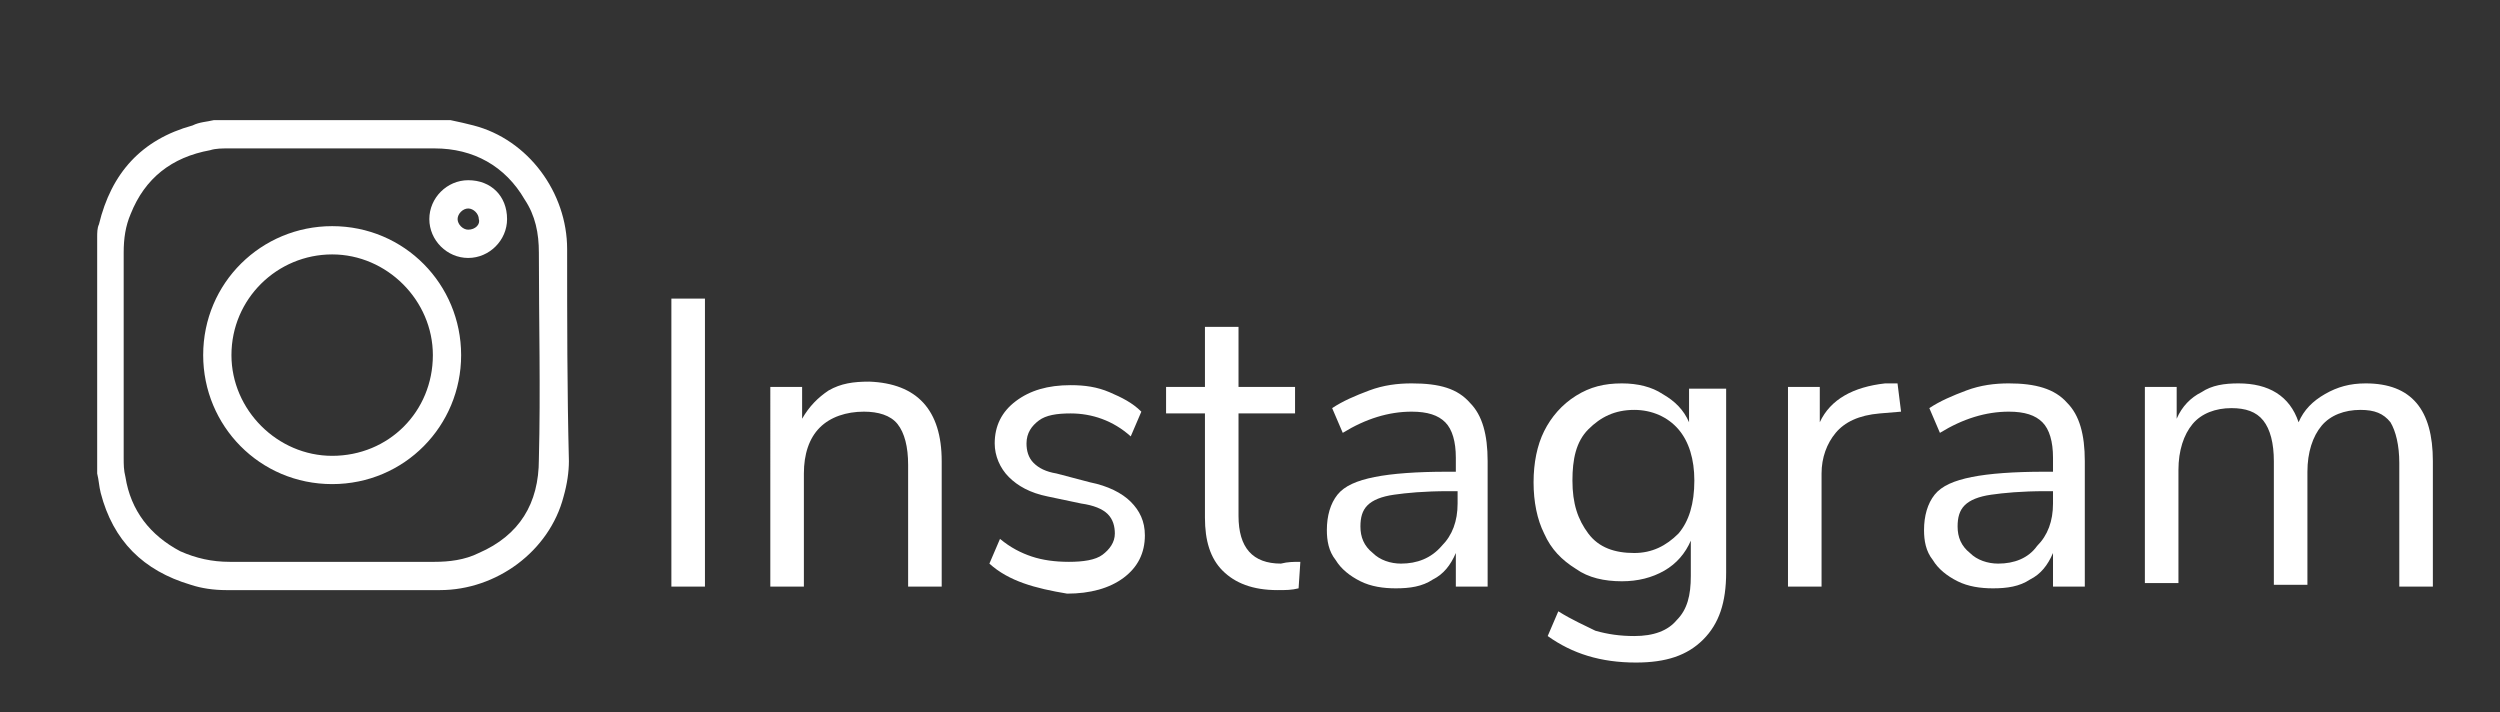 <?xml version="1.0" encoding="utf-8"?>
<!-- Generator: Adobe Illustrator 25.2.0, SVG Export Plug-In . SVG Version: 6.00 Build 0)  -->
<svg version="1.1" id="Layer_1" xmlns="http://www.w3.org/2000/svg" xmlns:xlink="http://www.w3.org/1999/xlink" x="0px" y="0px"
	 viewBox="0 0 141.5 40.3" style="enable-background:new 0 0 141.5 40.3;" xml:space="preserve">
<rect x="0" y="0" width="141.5" height="40.3" fill="#333333" stroke="none"/>
<style type="text/css">
	.st0{fill:#FFFFFF;}
</style>
<g>
	<path class="st0" d="M32.1,14.1c0-3.2-2.2-6.2-5.3-7C26.4,7,26,6.9,25.5,6.8c-4.5,0-8.9,0-13.4,0c-0.4,0.1-0.8,0.1-1.2,0.3
		C8,7.9,6.3,9.8,5.6,12.7c-0.1,0.2-0.1,0.5-0.1,0.7c0,4.5,0,8.9,0,13.4c0.1,0.4,0.1,0.7,0.2,1.1c0.7,2.7,2.4,4.4,5.1,5.2
		c0.6,0.2,1.3,0.3,2,0.3c4,0,8,0,12.1,0c3.2,0,6.2-2.2,7-5.3c0.2-0.7,0.3-1.4,0.3-2C32.1,22.1,32.1,18.1,32.1,14.1z M30.5,26
		c0,2.5-1.1,4.3-3.4,5.3c-0.8,0.4-1.7,0.5-2.5,0.5c-1.9,0-3.9,0-5.8,0c-1.9,0-3.9,0-5.8,0c-1,0-1.9-0.2-2.8-0.6
		c-1.7-0.9-2.8-2.3-3.1-4.2c-0.1-0.4-0.1-0.7-0.1-1.1c0-3.9,0-7.7,0-11.6c0-0.8,0.1-1.5,0.4-2.2c0.8-2,2.3-3.2,4.5-3.6
		c0.3-0.1,0.7-0.1,1-0.1c3.9,0,7.8,0,11.7,0c2.2,0,4,1,5.1,2.9c0.6,0.9,0.8,1.9,0.8,3C30.5,18.2,30.6,22.1,30.5,26z"/>
	<path class="st0" d="M18.8,12.8c-4,0-7.3,3.2-7.3,7.3c0,4,3.2,7.3,7.3,7.3c4.1,0,7.3-3.3,7.3-7.3C26.1,16.1,22.9,12.8,18.8,12.8z
		 M18.8,25.8c-3.1,0-5.7-2.6-5.7-5.7c0-3.2,2.6-5.7,5.7-5.7c3.1,0,5.7,2.6,5.7,5.7C24.5,23.3,22,25.8,18.8,25.8z"/>
	<path class="st0" d="M26.5,10.2c-1.2,0-2.2,1-2.2,2.2c0,1.2,1,2.2,2.2,2.2c1.2,0,2.2-1,2.2-2.2C28.7,11.1,27.8,10.2,26.5,10.2z
		 M26.5,13c-0.3,0-0.6-0.3-0.6-0.6c0-0.3,0.3-0.6,0.6-0.6c0.3,0,0.6,0.3,0.6,0.6C27.2,12.7,26.9,13,26.5,13z"/>
</g>
<g>
	<path class="st0" d="M38,33.2V16.9h1.9v16.3H38z"/>
	<path class="st0" d="M53.3,26.1v7.1h-1.9v-6.9c0-1-0.2-1.8-0.6-2.3c-0.4-0.5-1.1-0.7-1.9-0.7c-1,0-1.9,0.3-2.5,0.9
		c-0.6,0.6-0.9,1.5-0.9,2.6v6.4h-1.9V21.9h1.8v1.8c0.4-0.7,0.9-1.2,1.5-1.6c0.7-0.4,1.4-0.5,2.3-0.5C51.9,21.7,53.3,23.2,53.3,26.1z
		"/>
	<path class="st0" d="M56,31.9l0.6-1.4c0.6,0.5,1.2,0.8,1.8,1c0.6,0.2,1.3,0.3,2.1,0.3c0.8,0,1.5-0.1,1.9-0.4
		c0.4-0.3,0.7-0.7,0.7-1.2c0-0.4-0.1-0.8-0.4-1.1s-0.8-0.5-1.5-0.6l-1.9-0.4c-1-0.2-1.7-0.6-2.2-1.1s-0.8-1.2-0.8-1.9
		c0-1,0.4-1.8,1.2-2.4c0.8-0.6,1.8-0.9,3.1-0.9c0.8,0,1.5,0.1,2.2,0.4c0.7,0.3,1.3,0.6,1.8,1.1l-0.6,1.4c-1-0.9-2.2-1.3-3.4-1.3
		c-0.8,0-1.4,0.1-1.8,0.4c-0.4,0.3-0.7,0.7-0.7,1.3c0,0.4,0.1,0.8,0.4,1.1c0.3,0.3,0.7,0.5,1.3,0.6l1.9,0.5c1,0.2,1.8,0.6,2.3,1.1
		c0.5,0.5,0.8,1.1,0.8,1.9c0,1-0.4,1.8-1.2,2.4c-0.8,0.6-1.9,0.9-3.2,0.9C58.6,33.3,57.1,32.9,56,31.9z"/>
	<path class="st0" d="M73.6,31.8l-0.1,1.5c-0.4,0.1-0.7,0.1-1.2,0.1c-1.4,0-2.4-0.4-3.1-1.1c-0.7-0.7-1-1.7-1-3v-5.9h-2.2v-1.5h2.2
		v-3.4h1.9v3.4h3.2v1.5h-3.2v5.8c0,1.8,0.8,2.7,2.4,2.7C72.9,31.8,73.2,31.8,73.6,31.8z"/>
	<path class="st0" d="M83.2,22.8c0.7,0.7,1,1.8,1,3.3v7.1h-1.8v-1.9c-0.3,0.7-0.7,1.2-1.3,1.5c-0.6,0.4-1.3,0.5-2.1,0.5
		c-0.7,0-1.4-0.1-2-0.4c-0.6-0.3-1.1-0.7-1.4-1.2c-0.4-0.5-0.5-1.1-0.5-1.7c0-0.8,0.2-1.5,0.6-2c0.4-0.5,1.1-0.8,2.1-1
		c1-0.2,2.4-0.3,4.1-0.3h0.5v-0.8c0-0.9-0.2-1.6-0.6-2s-1-0.6-1.9-0.6c-1.3,0-2.6,0.4-3.9,1.2l-0.6-1.4c0.6-0.4,1.3-0.7,2.1-1
		c0.8-0.3,1.6-0.4,2.4-0.4C81.5,21.7,82.5,22,83.2,22.8z M81.6,30.9c0.6-0.6,0.9-1.4,0.9-2.4v-0.7H82c-1.4,0-2.4,0.1-3.1,0.2
		c-0.7,0.1-1.2,0.3-1.5,0.6c-0.3,0.3-0.4,0.7-0.4,1.2c0,0.6,0.2,1.1,0.7,1.5c0.4,0.4,1,0.6,1.6,0.6C80.2,31.9,81,31.6,81.6,30.9z"/>
	<path class="st0" d="M97.7,21.9v10.5c0,1.7-0.4,2.9-1.3,3.8c-0.9,0.9-2.1,1.3-3.8,1.3c-2,0-3.6-0.5-5-1.5l0.6-1.4
		c0.8,0.5,1.5,0.8,2.1,1.1c0.7,0.2,1.4,0.3,2.2,0.3c1.1,0,1.9-0.3,2.4-0.9c0.6-0.6,0.8-1.4,0.8-2.5v-2c-0.3,0.7-0.8,1.3-1.5,1.7
		c-0.7,0.4-1.5,0.6-2.4,0.6c-1,0-1.9-0.2-2.6-0.7c-0.8-0.5-1.4-1.1-1.8-2c-0.4-0.8-0.6-1.8-0.6-2.9c0-1.1,0.2-2.1,0.6-2.9
		c0.4-0.8,1-1.5,1.8-2c0.8-0.5,1.6-0.7,2.6-0.7c0.9,0,1.7,0.2,2.3,0.6c0.7,0.4,1.2,0.9,1.5,1.6v-1.9H97.7z M95,30.2
		c0.6-0.7,0.9-1.7,0.9-3c0-1.2-0.3-2.2-0.9-2.9c-0.6-0.7-1.5-1.1-2.5-1.1c-1.1,0-1.9,0.4-2.6,1.1s-0.9,1.7-0.9,2.9
		c0,1.3,0.3,2.2,0.9,3s1.5,1.1,2.6,1.1C93.5,31.3,94.3,30.9,95,30.2z"/>
	<path class="st0" d="M107.6,23.3l-1.2,0.1c-1.2,0.1-2,0.5-2.5,1.1c-0.5,0.6-0.8,1.4-0.8,2.3v6.4h-1.9V21.9h1.8v2
		c0.6-1.3,1.9-2,3.7-2.2l0.7,0L107.6,23.3z"/>
	<path class="st0" d="M117,22.8c0.7,0.7,1,1.8,1,3.3v7.1h-1.8v-1.9c-0.3,0.7-0.7,1.2-1.3,1.5c-0.6,0.4-1.3,0.5-2.1,0.5
		c-0.7,0-1.4-0.1-2-0.4c-0.6-0.3-1.1-0.7-1.4-1.2c-0.4-0.5-0.5-1.1-0.5-1.7c0-0.8,0.2-1.5,0.6-2c0.4-0.5,1.1-0.8,2.1-1
		c1-0.2,2.4-0.3,4.1-0.3h0.5v-0.8c0-0.9-0.2-1.6-0.6-2s-1-0.6-1.9-0.6c-1.3,0-2.6,0.4-3.9,1.2l-0.6-1.4c0.6-0.4,1.3-0.7,2.1-1
		c0.8-0.3,1.6-0.4,2.4-0.4C115.2,21.7,116.3,22,117,22.8z M115.3,30.9c0.6-0.6,0.9-1.4,0.9-2.4v-0.7h-0.4c-1.4,0-2.4,0.1-3.1,0.2
		c-0.7,0.1-1.2,0.3-1.5,0.6c-0.3,0.3-0.4,0.7-0.4,1.2c0,0.6,0.2,1.1,0.7,1.5c0.4,0.4,1,0.6,1.6,0.6C114,31.9,114.8,31.6,115.3,30.9z
		"/>
	<path class="st0" d="M137.7,26.1v7.1h-1.9v-7c0-1-0.2-1.8-0.5-2.3c-0.4-0.5-0.9-0.7-1.7-0.7c-0.9,0-1.7,0.3-2.2,0.9
		s-0.8,1.5-0.8,2.6v6.4h-1.9v-7c0-1-0.2-1.8-0.6-2.3c-0.4-0.5-1-0.7-1.8-0.7c-0.9,0-1.7,0.3-2.2,0.9c-0.5,0.6-0.8,1.5-0.8,2.6v6.4
		h-1.9V21.9h1.8v1.8c0.3-0.7,0.8-1.2,1.4-1.5c0.6-0.4,1.3-0.5,2.1-0.5c1.7,0,2.9,0.7,3.4,2.2c0.3-0.7,0.8-1.2,1.5-1.6
		c0.7-0.4,1.4-0.6,2.3-0.6C136.5,21.7,137.7,23.2,137.7,26.1z"/>
</g>
</svg>
